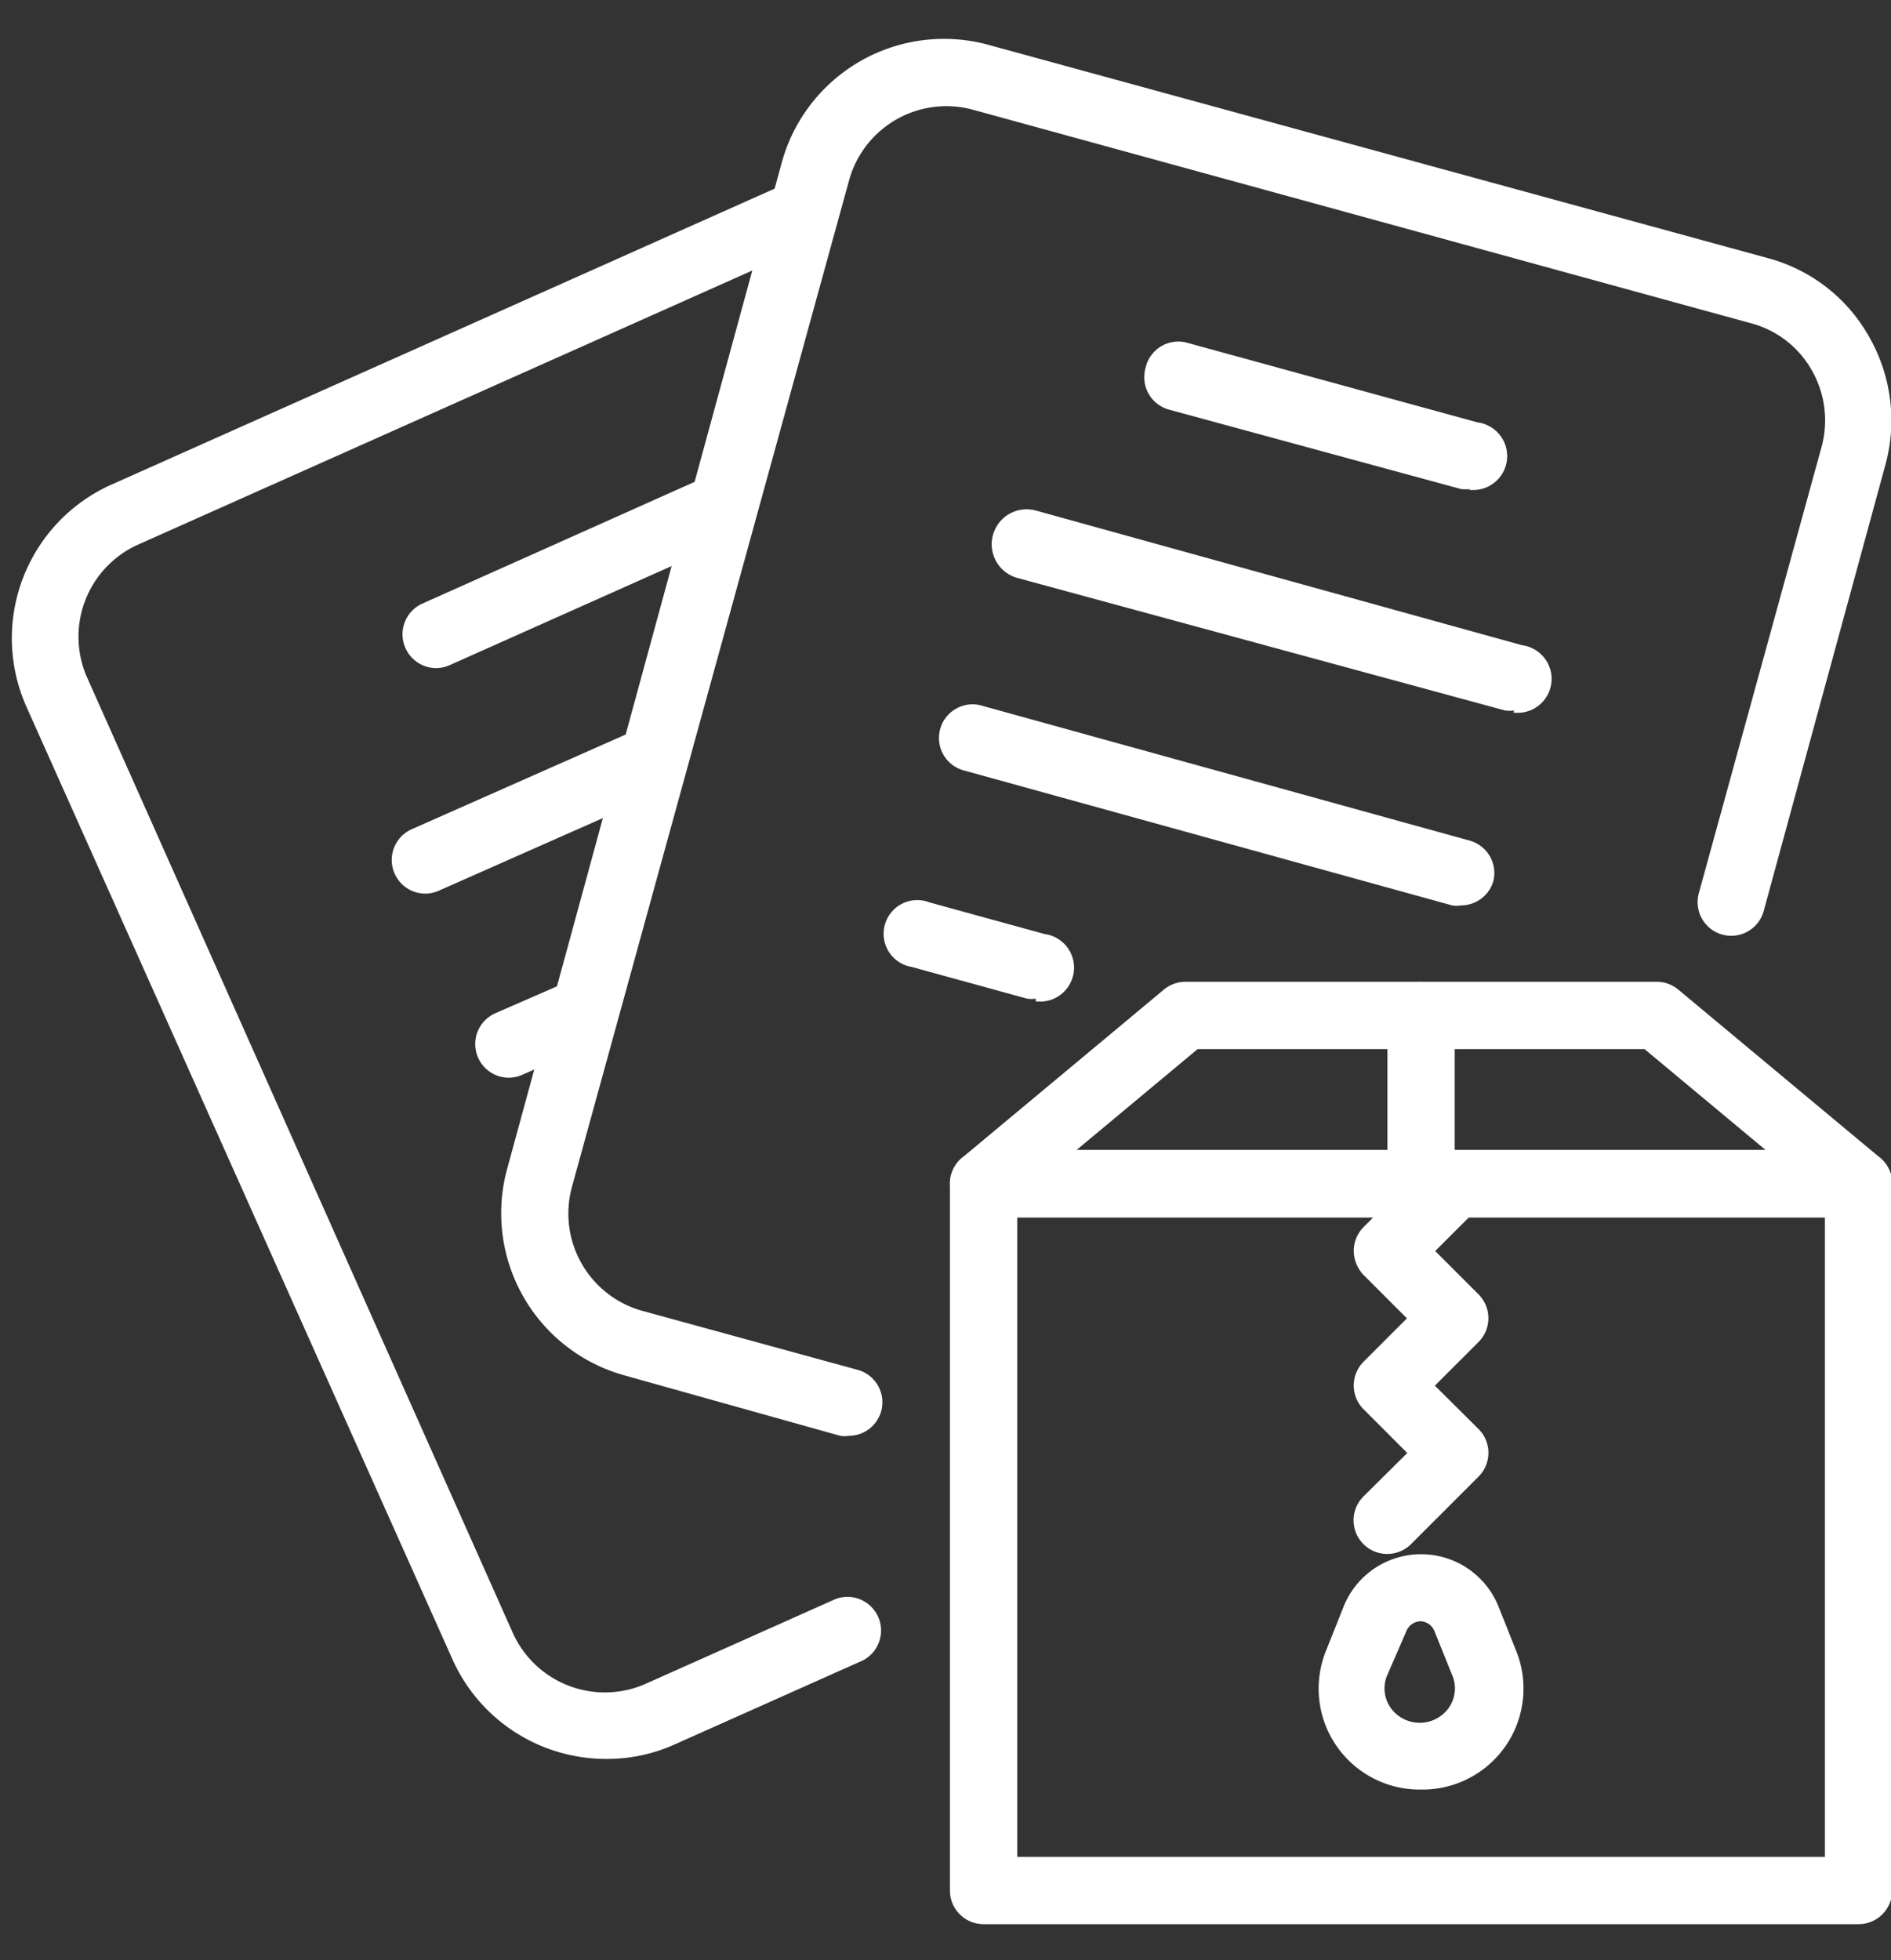 <?xml version="1.0" encoding="UTF-8" standalone="no"?>
<svg
   id="Lineal"
   viewBox="0 0 463.063 480"
   version="1.1"
   sodipodi:docname="907257-dokumentacja.svg"
   width="463.063"
   height="480"
   inkscape:version="1.4 (86a8ad7, 2024-10-11)"
   xmlns:inkscape="http://www.inkscape.org/namespaces/inkscape"
   xmlns:sodipodi="http://sodipodi.sourceforge.net/DTD/sodipodi-0.dtd"
   xmlns="http://www.w3.org/2000/svg"
   xmlns:svg="http://www.w3.org/2000/svg">
  <rect x="0" y="0" width="463.063" height="480" fill="#333333" stroke="none"/>
  <defs
     id="defs1" />
  <sodipodi:namedview
     id="namedview1"
     pagecolor="#ffffff"
     bordercolor="#000000"
     borderopacity="0.25"
     inkscape:showpageshadow="2"
     inkscape:pageopacity="0.0"
     inkscape:pagecheckerboard="0"
     inkscape:deskcolor="#d1d1d1"
     inkscape:zoom="0.8642578"
     inkscape:cx="100.66441"
     inkscape:cy="354.63955"
     inkscape:window-width="1920"
     inkscape:window-height="1129"
     inkscape:window-x="-8"
     inkscape:window-y="-8"
     inkscape:window-maximized="1"
     inkscape:current-layer="Lineal" />
  <title
     id="title1" />
  <g
     data-name="outline color"
     id="outline_color"
     style="fill:#ffffff;fill-opacity:1"
     transform="matrix(8.241,0,0,8.241,-31.098,-23.314)">
    <path
       class="cls-1"
       d="M 59,60 H 33 A 1,1 0 0 1 32,59 V 38 a 1,1 0 0 1 1,-1 h 26 a 1,1 0 0 1 1,1 v 21 a 1,1 0 0 1 -1,1 z M 34,58 H 58 V 39 H 34 Z"
       id="path1"
       style="fill:#ffffff;fill-opacity:1" />
    <path
       class="cls-1"
       d="m 45,49 a 1,1 0 0 1 -0.71,-0.29 1,1 0 0 1 0,-1.42 l 1.3,-1.29 -1.3,-1.3 a 1,1 0 0 1 0,-1.41 L 45.58,42 44.29,40.71 A 1.05,1.05 0 0 1 44,40 1,1 0 0 1 44.29,39.29 l 2,-2 a 1.004,1.004 0 0 1 1.42,1.42 L 46.42,40 47.71,41.29 A 1,1 0 0 1 48,42 1,1 0 0 1 47.71,42.7 l -1.3,1.3 1.3,1.29 a 1,1 0 0 1 0,1.41 l -2,2 A 1,1 0 0 1 45,49 Z"
       id="path2"
       style="fill:#ffffff;fill-opacity:1" />
    <path
       class="cls-1"
       d="m 46,56 a 3,3 0 0 1 -2.81,-4.16 l 0.51,-1.28 a 2.48,2.48 0 0 1 4.6,0 l 0.51,1.28 A 3,3 0 0 1 46,56 Z m 0,-5 a 0.47,0.47 0 0 0 -0.44,0.3 L 45,52.59 a 1,1 0 0 0 0.11,1 1.06,1.06 0 0 0 1.7,0 1,1 0 0 0 0.11,-1 L 46.4,51.3 A 0.47,0.47 0 0 0 46,51 Z"
       id="path3"
       style="fill:#ffffff;fill-opacity:1" />
    <path
       class="cls-1"
       d="M 59,39 H 33 a 1,1 0 0 1 -0.94,-0.66 1,1 0 0 1 0.3,-1.11 l 6,-5 A 1,1 0 0 1 39,32 h 14 a 1,1 0 0 1 0.64,0.23 l 6,5 a 1,1 0 0 1 0.3,1.11 A 1,1 0 0 1 59,39 Z M 35.76,37 h 20.48 l -3.6,-3 H 39.36 Z"
       id="path4"
       style="fill:#ffffff;fill-opacity:1" />
    <path
       class="cls-1"
       d="m 46,38 a 1,1 0 0 1 -1,-1 v -4 a 1,1 0 0 1 2,0 v 4 a 1,1 0 0 1 -1,1 z"
       id="path5"
       style="fill:#ffffff;fill-opacity:1" />
    <path
       class="cls-2"
       d="m 21.78,55.09 a 5,5 0 0 1 -4.58,-3 L 4.56,23.83 a 5,5 0 0 1 2.52,-6.6 l 20.17,-9 A 1,1 0 0 1 28.07,10 L 7.9,19 A 3,3 0 0 0 6.38,23 L 19,51.32 a 3,3 0 0 0 4,1.52 l 5.6,-2.5 a 1,1 0 0 1 0.82,1.82 l -5.6,2.5 a 4.88,4.88 0 0 1 -2.04,0.43 z"
       id="path6"
       style="fill:#ffffff;fill-opacity:1" />
    <path
       class="cls-3"
       d="m 16.74,22.68 a 1,1 0 0 1 -0.92,-0.6 1,1 0 0 1 0.51,-1.32 l 8.21,-3.67 a 1.003,1.003 0 1 1 0.82,1.83 l -8.22,3.67 a 1,1 0 0 1 -0.4,0.09 z"
       id="path7"
       style="fill:#ffffff;fill-opacity:1" />
    <path
       class="cls-3"
       d="M 16.44,29.38 A 1,1 0 0 1 16,27.47 l 6.78,-3 a 1,1 0 0 1 0.82,1.82 l -6.78,3 a 1,1 0 0 1 -0.38,0.09 z"
       id="path8"
       style="fill:#ffffff;fill-opacity:1" />
    <path
       class="cls-3"
       d="m 18.89,34.85 a 1,1 0 0 1 -0.41,-1.91 l 2.29,-1 a 1,1 0 0 1 0.82,1.82 l -2.29,1 a 1,1 0 0 1 -0.41,0.09 z"
       id="path9"
       style="fill:#ffffff;fill-opacity:1" />
    <path
       class="cls-2"
       d="m 29,45.49 a 0.75,0.75 0 0 1 -0.26,0 L 22.35,43.7 A 5,5 0 0 1 18.84,37.57 L 27,7.67 a 5,5 0 0 1 6.14,-3.51 l 23.17,6.34 a 4.9,4.9 0 0 1 3,2.33 5,5 0 0 1 0.49,3.8 L 56.18,29.9 a 1,1 0 0 1 -1.22,0.7 1,1 0 0 1 -0.71,-1.22 L 57.9,16.11 a 3,3 0 0 0 -0.29,-2.28 2.94,2.94 0 0 0 -1.82,-1.4 L 32.65,6.08 A 3,3 0 0 0 29,8.2 l -8.23,29.89 a 3,3 0 0 0 2.1,3.69 l 6.39,1.75 a 1,1 0 0 1 0.7,1.22 1,1 0 0 1 -0.96,0.74 z"
       id="path10"
       style="fill:#ffffff;fill-opacity:1" />
    <path
       class="cls-3"
       d="m 47.46,17.36 a 1.24,1.24 0 0 1 -0.27,0 L 38.51,15 A 1,1 0 0 1 37.81,13.77 1,1 0 0 1 39,13 l 8.68,2.38 a 1.008,1.008 0 0 1 -0.26,2 z"
       id="path11"
       style="fill:#ffffff;fill-opacity:1" />
    <path
       class="cls-3"
       d="m 48.77,23.94 a 1.24,1.24 0 0 1 -0.27,0 L 34,20 a 1.038,1.038 0 1 1 0.56,-2 L 49,22 a 1.008,1.008 0 0 1 -0.26,2 z"
       id="path12"
       style="fill:#ffffff;fill-opacity:1" />
    <path
       class="cls-3"
       d="m 47.18,29.73 a 0.75,0.75 0 0 1 -0.26,0 l -14.47,-4 A 1,1 0 1 1 33,23.81 l 14.46,4 a 1,1 0 0 1 0.69,1.19 1,1 0 0 1 -0.97,0.73 z"
       id="path13"
       style="fill:#ffffff;fill-opacity:1" />
    <path
       class="cls-3"
       d="m 34.55,32.5 a 0.75,0.75 0 0 1 -0.26,0 l -3.42,-0.94 a 1,1 0 1 1 0.52,-1.92 l 3.42,0.94 a 1.008,1.008 0 0 1 -0.26,2 z"
       id="path14"
       style="fill:#ffffff;fill-opacity:1" />
  </g>
</svg>
